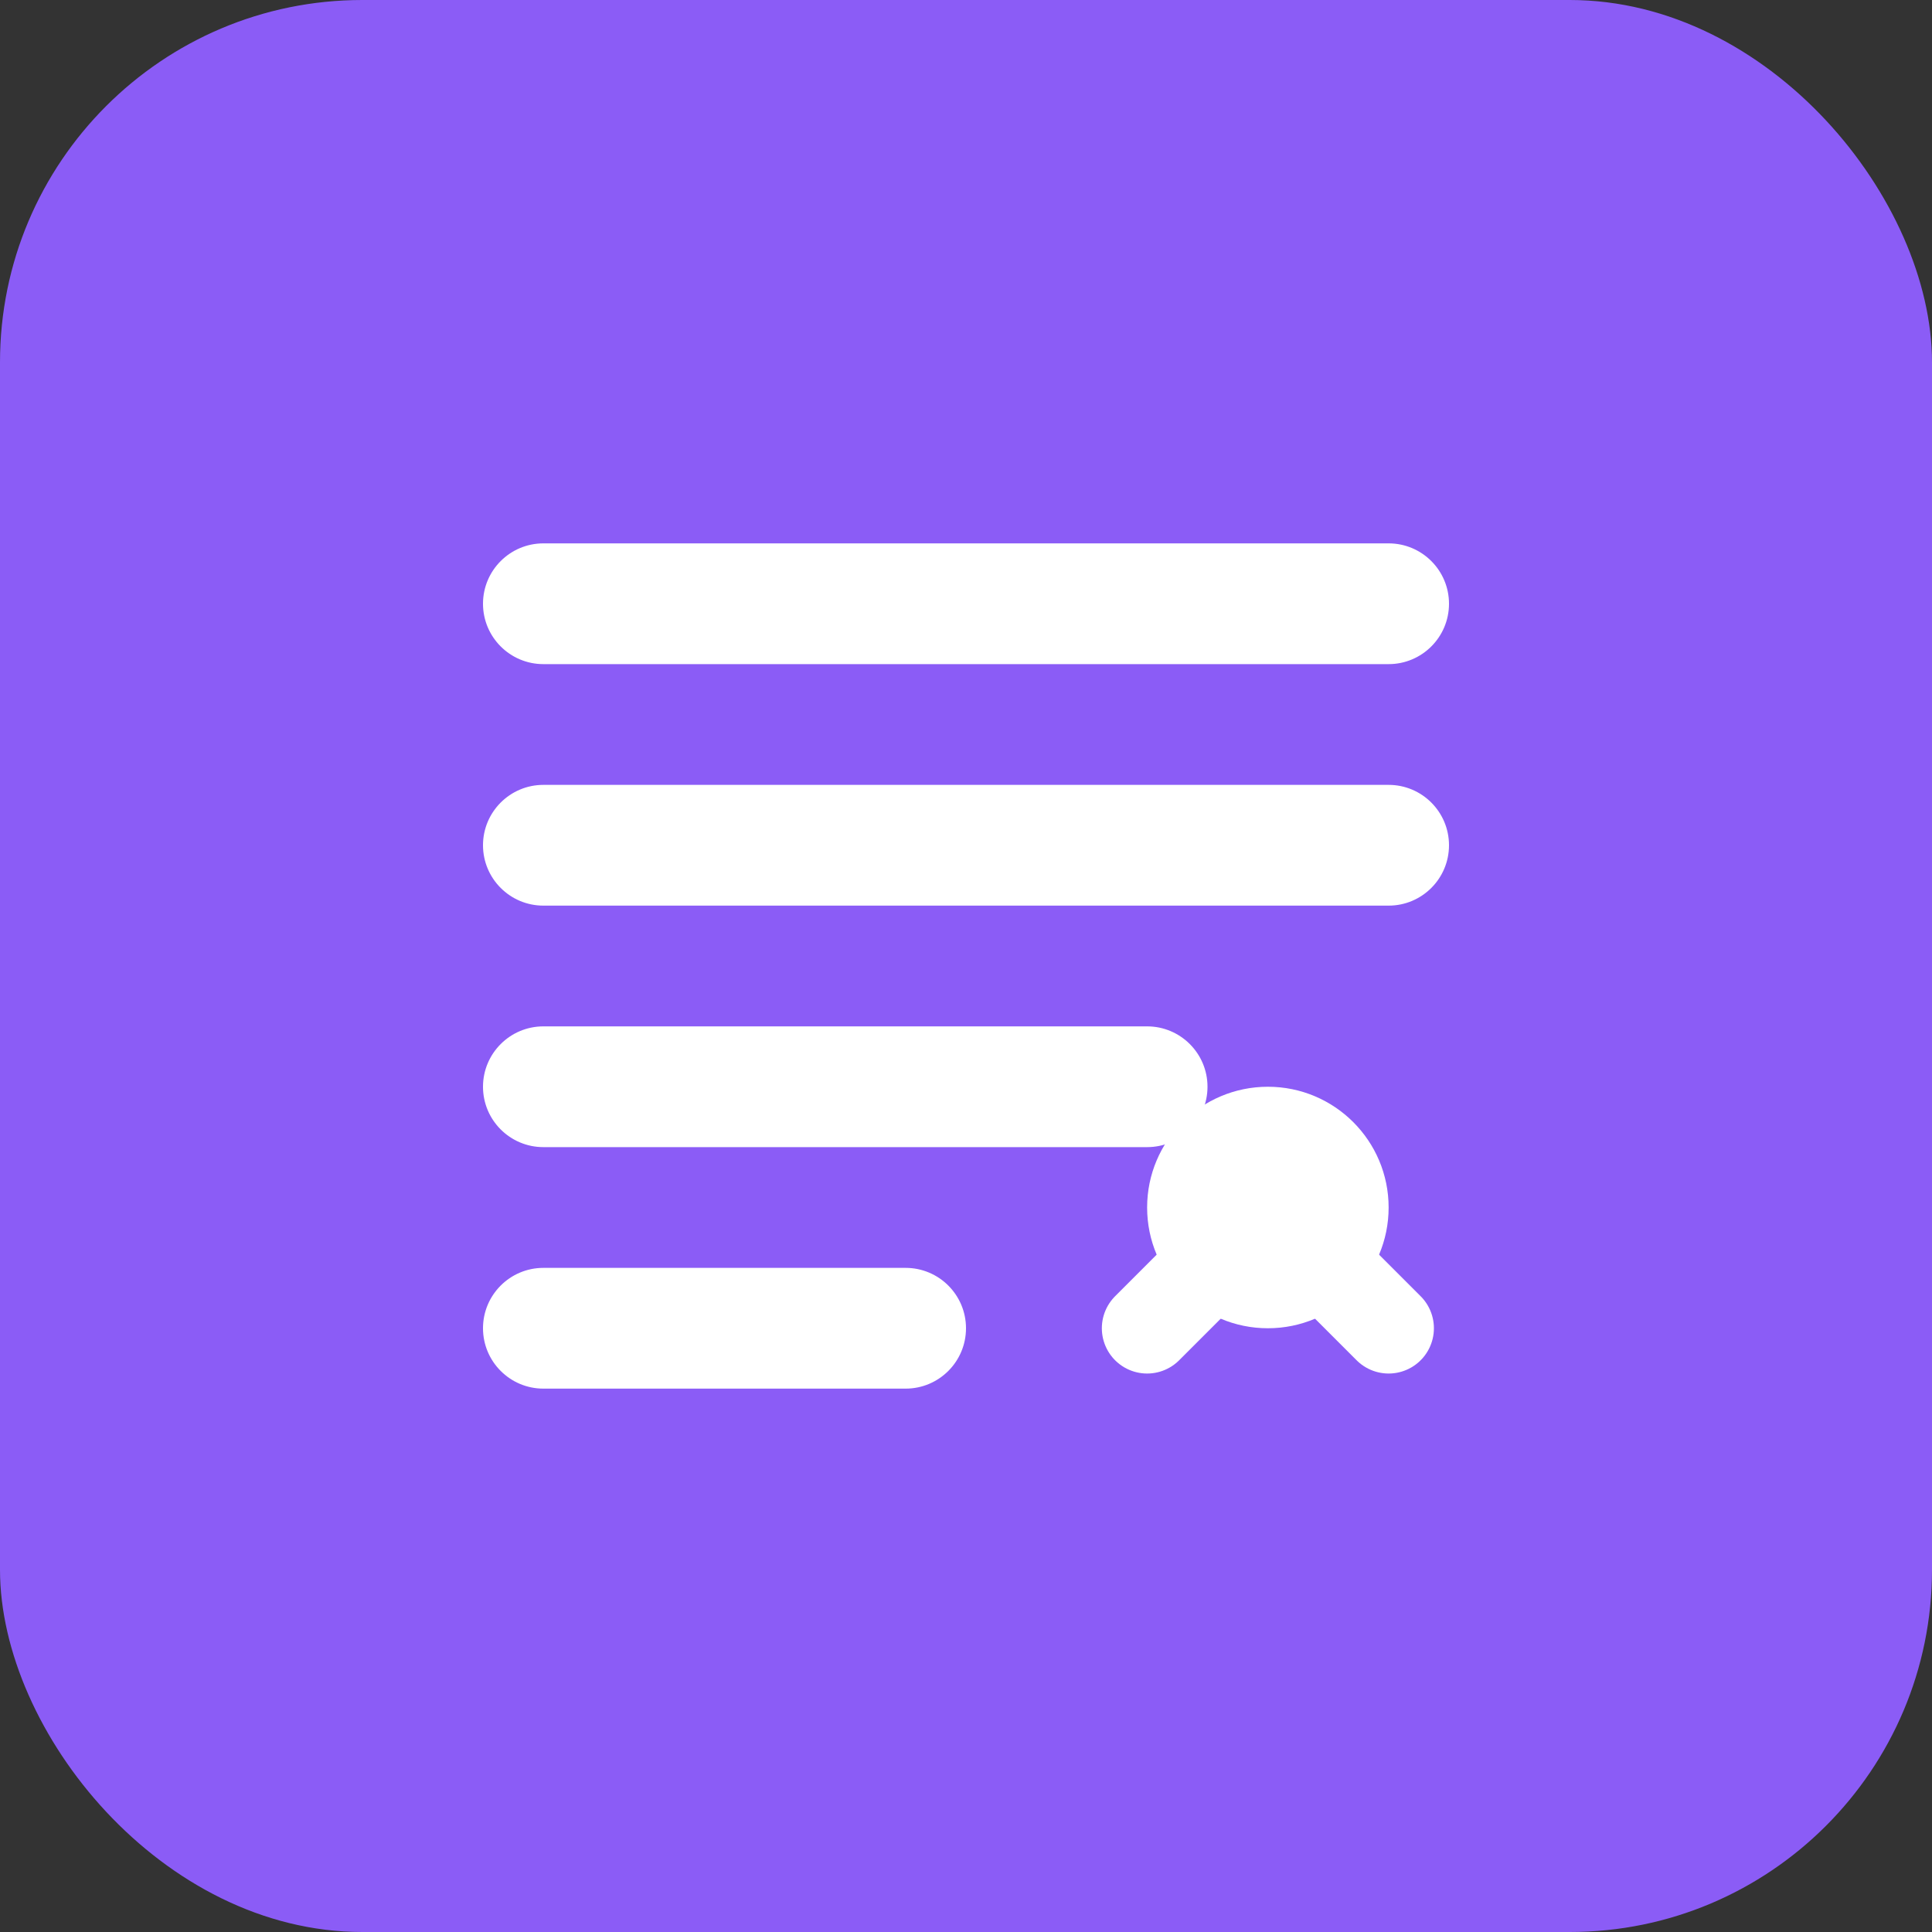 <svg width="32" height="32" viewBox="0 0 32 32" fill="none" xmlns="http://www.w3.org/2000/svg">
  <rect x="0" y="0" width="32" height="32" fill="#333333" stroke="none"/>
  <rect width="32" height="32" rx="6" fill="#8B5CF6"/>
  <path d="M8 10C8 9.448 8.448 9 9 9H23C23.552 9 24 9.448 24 10C24 10.552 23.552 11 23 11H9C8.448 11 8 10.552 8 10Z" fill="white"/>
  <path d="M8 14C8 13.448 8.448 13 9 13H23C23.552 13 24 13.448 24 14C24 14.552 23.552 15 23 15H9C8.448 15 8 14.552 8 14Z" fill="white"/>
  <path d="M8 18C8 17.448 8.448 17 9 17H19C19.552 17 20 17.448 20 18C20 18.552 19.552 19 19 19H9C8.448 19 8 18.552 8 18Z" fill="white"/>
  <path d="M8 22C8 21.448 8.448 21 9 21H15C15.552 21 16 21.448 16 22C16 22.552 15.552 23 15 23H9C8.448 23 8 22.552 8 22Z" fill="white"/>
  <circle cx="21" cy="20" r="2" fill="white"/>
  <path d="M19 22L21 20L23 22" stroke="white" stroke-width="1.5" stroke-linecap="round" stroke-linejoin="round"/>
</svg>








